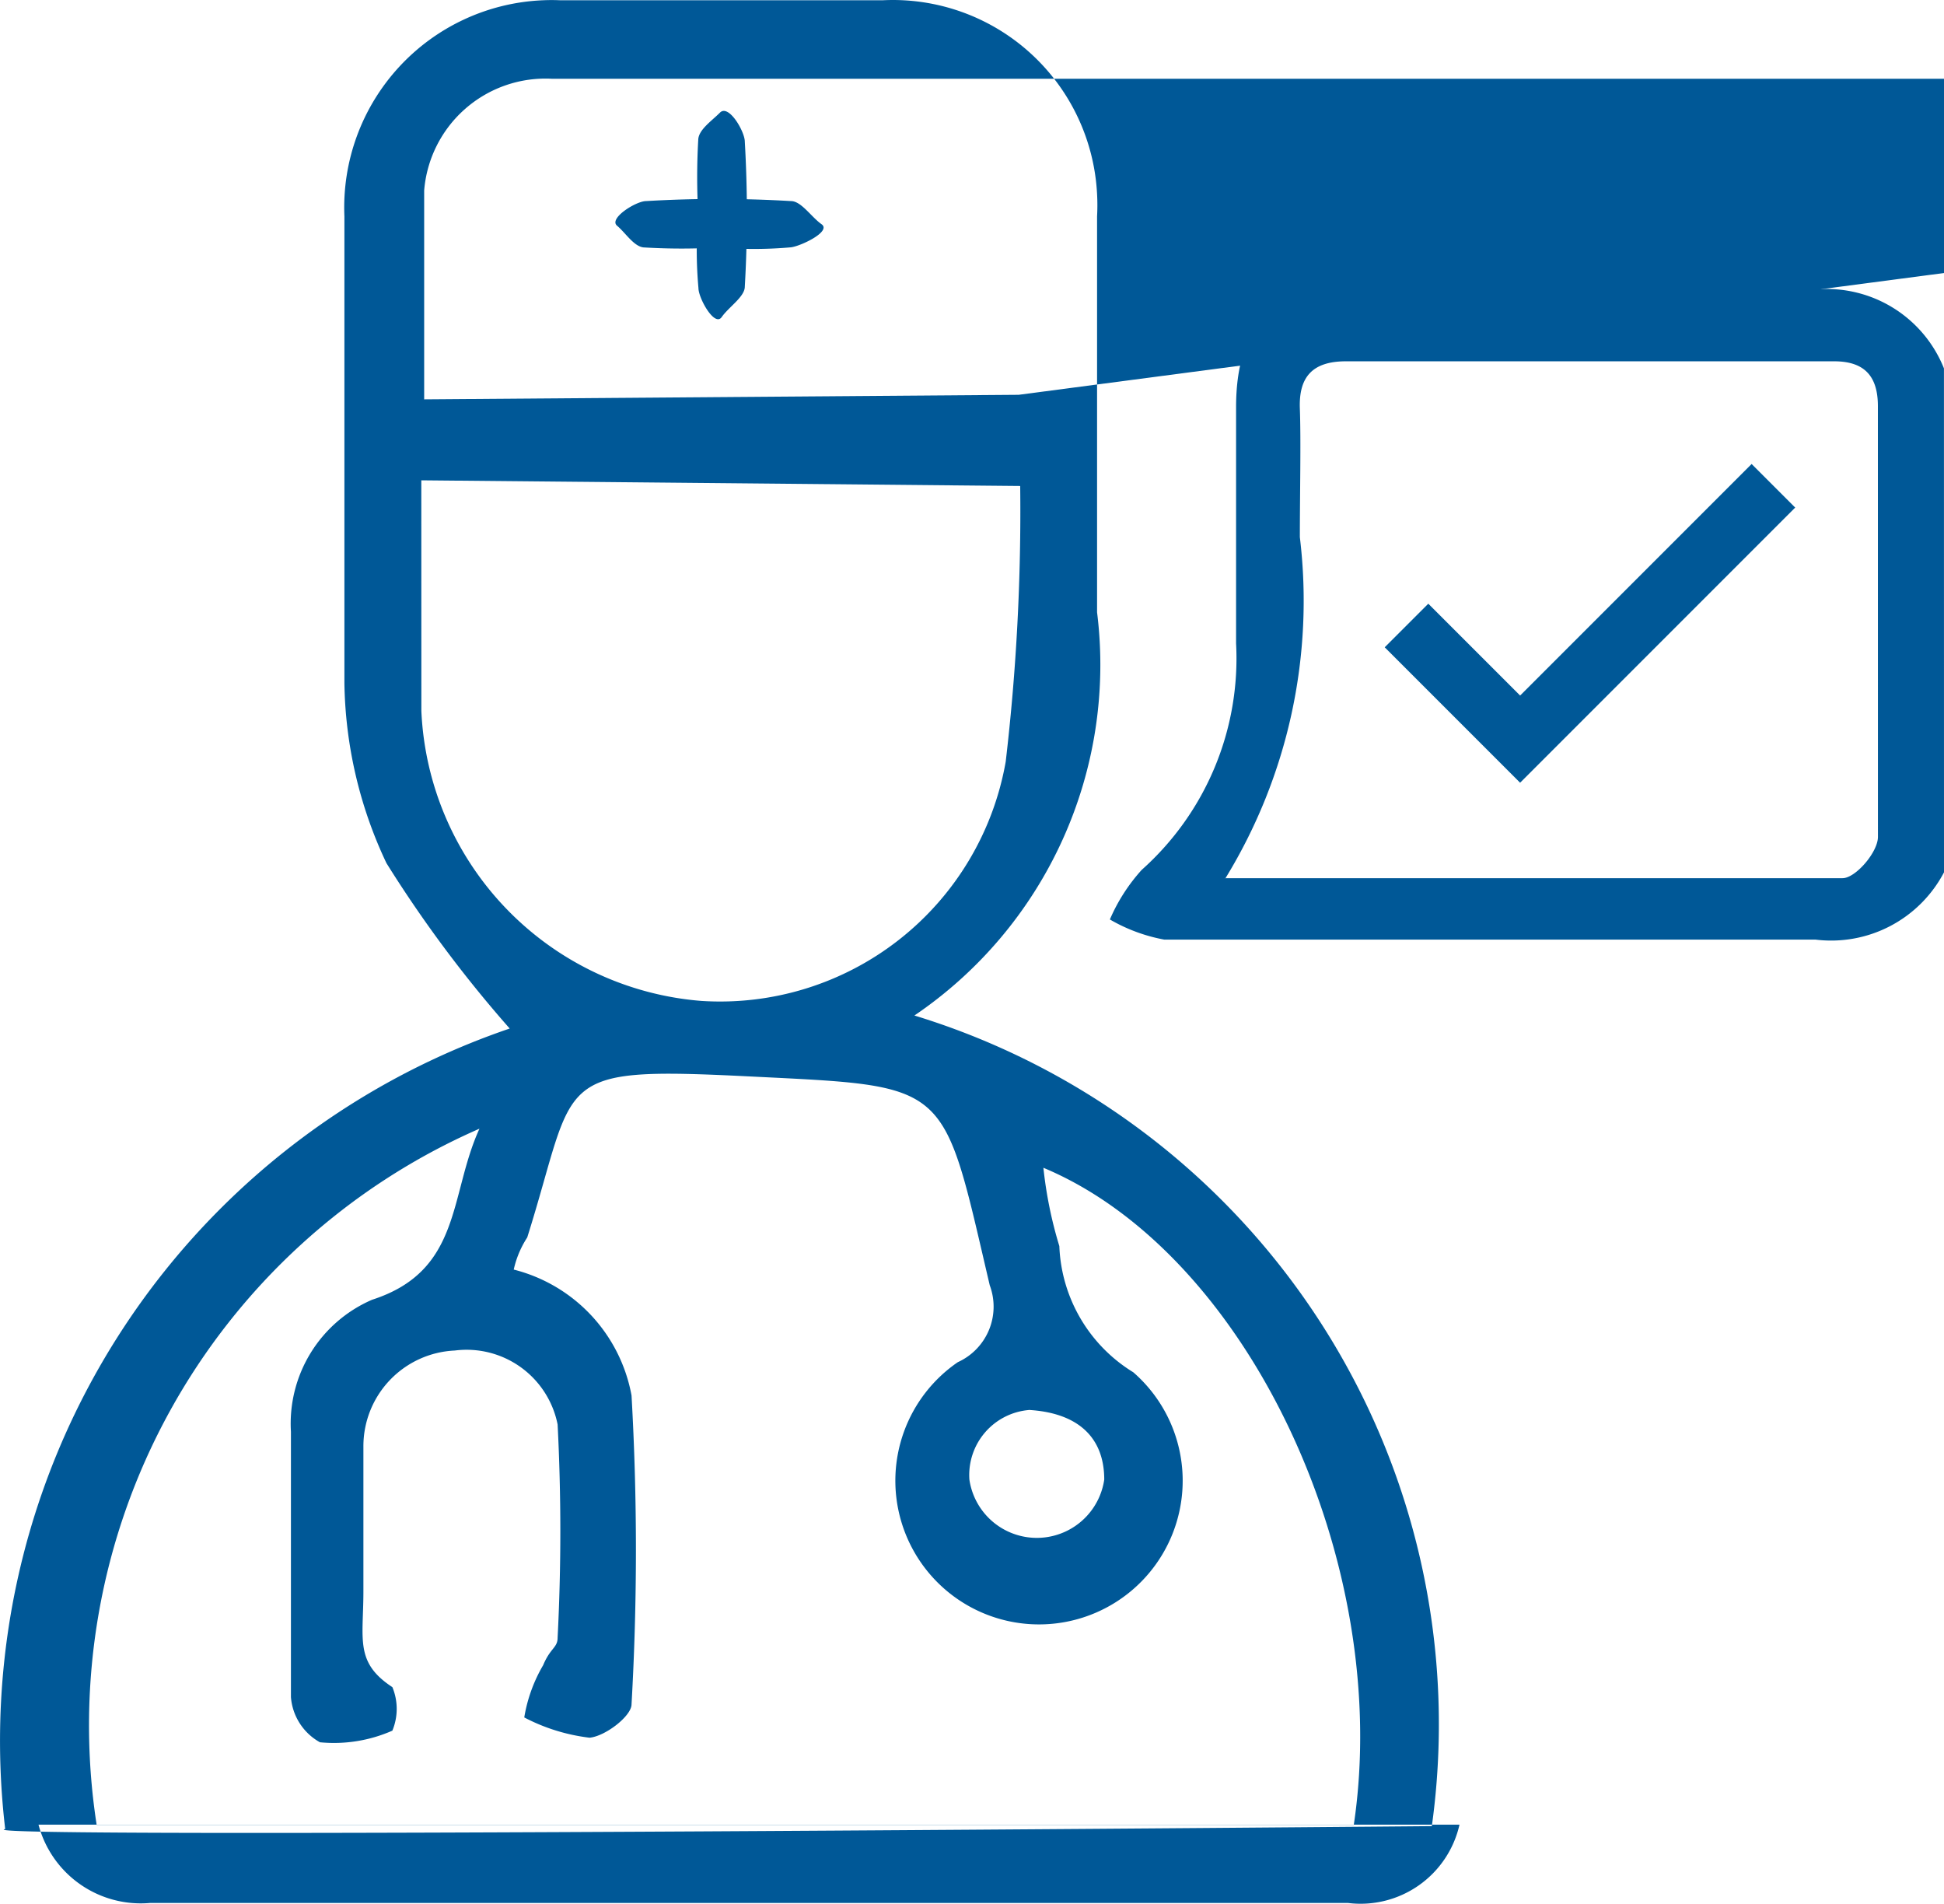 <svg xmlns="http://www.w3.org/2000/svg" width="126.182" height="123.541"><g data-name="Group 1289"><path data-name="Path 938" d="M126.182 56.609a8.273 8.273 0 0 1-8.346 4.365H75.565a11.021 11.021 0 0 1-3.525-1.306 11.648 11.648 0 0 1 2.065-3.217 18.384 18.384 0 0 0 6.127-14.7V26.433c0-5.21 2.3-7.659 7.659-7.659h30.1a8.19 8.19 0 0 1 8.188 5.133zm-46.713.38h40.125c.845 0 2.3-1.686 2.3-2.68l-.003-27.952c0-1.916-.845-2.91-2.833-2.91h-31.7c-2.146 0-3.064.994-2.987 3.063s0 5.589 0 8.346a34.449 34.449 0 0 1-4.826 22.132z" fill="#005897"></path><path data-name="Path 1592" d="m91.294 40.591 7.374 7.374 16.441-16.441" fill="none" stroke="#005897" stroke-miterlimit="10" stroke-width="4"></path><g data-name="Group 1288" fill="#005897"><path data-name="Path 937" d="M.338 118.695a48.839 48.839 0 0 1 32.746-51.95 81.613 81.613 0 0 1-8-10.732 28.186 28.186 0 0 1-2.729-11.667V14.039A13.46 13.46 0 0 1 35.224.018c.384-.018.768-.018 1.157 0h20.897a13.269 13.269 0 0 1 13.931 12.571 12.934 12.934 0 0 1 0 1.45v25.694A27.487 27.487 0 0 1 59.352 65.9a48.089 48.089 0 0 1 33.586 52.605s-96.178.849-92.6.19zM33.274 82.37a10.35 10.35 0 0 1 7.718 8.188 176.572 176.572 0 0 1 0 20.044c0 .754-1.694 2.069-2.725 2.164a12.254 12.254 0 0 1-4.238-1.315 9.85 9.85 0 0 1 1.225-3.389c.47-1.13.94-1.13.94-1.79a135.791 135.791 0 0 0 0-13.831 6.023 6.023 0 0 0-6.678-4.8 6.215 6.215 0 0 0-5.928 6.218v9.412c0 3.109-.569 4.609 1.88 6.213a3.685 3.685 0 0 1 0 2.824 9.4 9.4 0 0 1-4.7.755 3.676 3.676 0 0 1-1.884-2.937V92.907a8.752 8.752 0 0 1 5.269-8.562c5.838-1.884 4.989-6.778 6.968-11.1a42.256 42.256 0 0 0-24.848 45.173h81.6C90.412 101.383 81 81.334 67.725 75.781a27.061 27.061 0 0 0 1.035 5.083 10.053 10.053 0 0 0 4.8 8.188 9.325 9.325 0 1 1-11.391-.655 3.956 3.956 0 0 0 2.074-4.989c-3.109-13.271-2.449-12.9-15.53-13.552s-11.2 0-14.491 10.447a6.3 6.3 0 0 0-.944 2.445zm-5.928-51.2.004 14.963a19.758 19.758 0 0 0 18.169 18.82 18.823 18.823 0 0 0 19.76-15.526 139.208 139.208 0 0 0 .94-17.889zM2.499 118.41a6.866 6.866 0 0 0 7.252 5.079h77.734a6.583 6.583 0 0 0 7.248-5.079zm63.622-92.79 92.234-12.136a8.286 8.286 0 0 0-8.2-8.373H35.819a7.9 7.9 0 0 0-8.287 7.253v13.551zm.66 65.881a4.233 4.233 0 0 0-3.859 4.514 4.423 4.423 0 0 0 8.753 0c0-2.729-1.694-4.329-4.894-4.519z"></path><path data-name="Path 941" d="M46.642 16.059a40.552 40.552 0 0 1-4.8 0c-.66 0-1.225-.94-1.789-1.41s1.225-1.6 1.884-1.6a79.674 79.674 0 0 1 9.408 0c.66 0 1.319 1.035 1.979 1.5s-1.319 1.414-1.979 1.5a27.316 27.316 0 0 1-4.703.01z"></path><path data-name="Path 942" d="M45.321 13.895a42.494 42.494 0 0 1 0-4.8c0-.66.849-1.225 1.414-1.789s1.609 1.229 1.609 1.884a81.764 81.764 0 0 1 0 9.412c0 .656-1.039 1.315-1.5 1.975s-1.509-1.225-1.509-1.884a27.9 27.9 0 0 1-.014-4.798z"></path></g></g></svg>